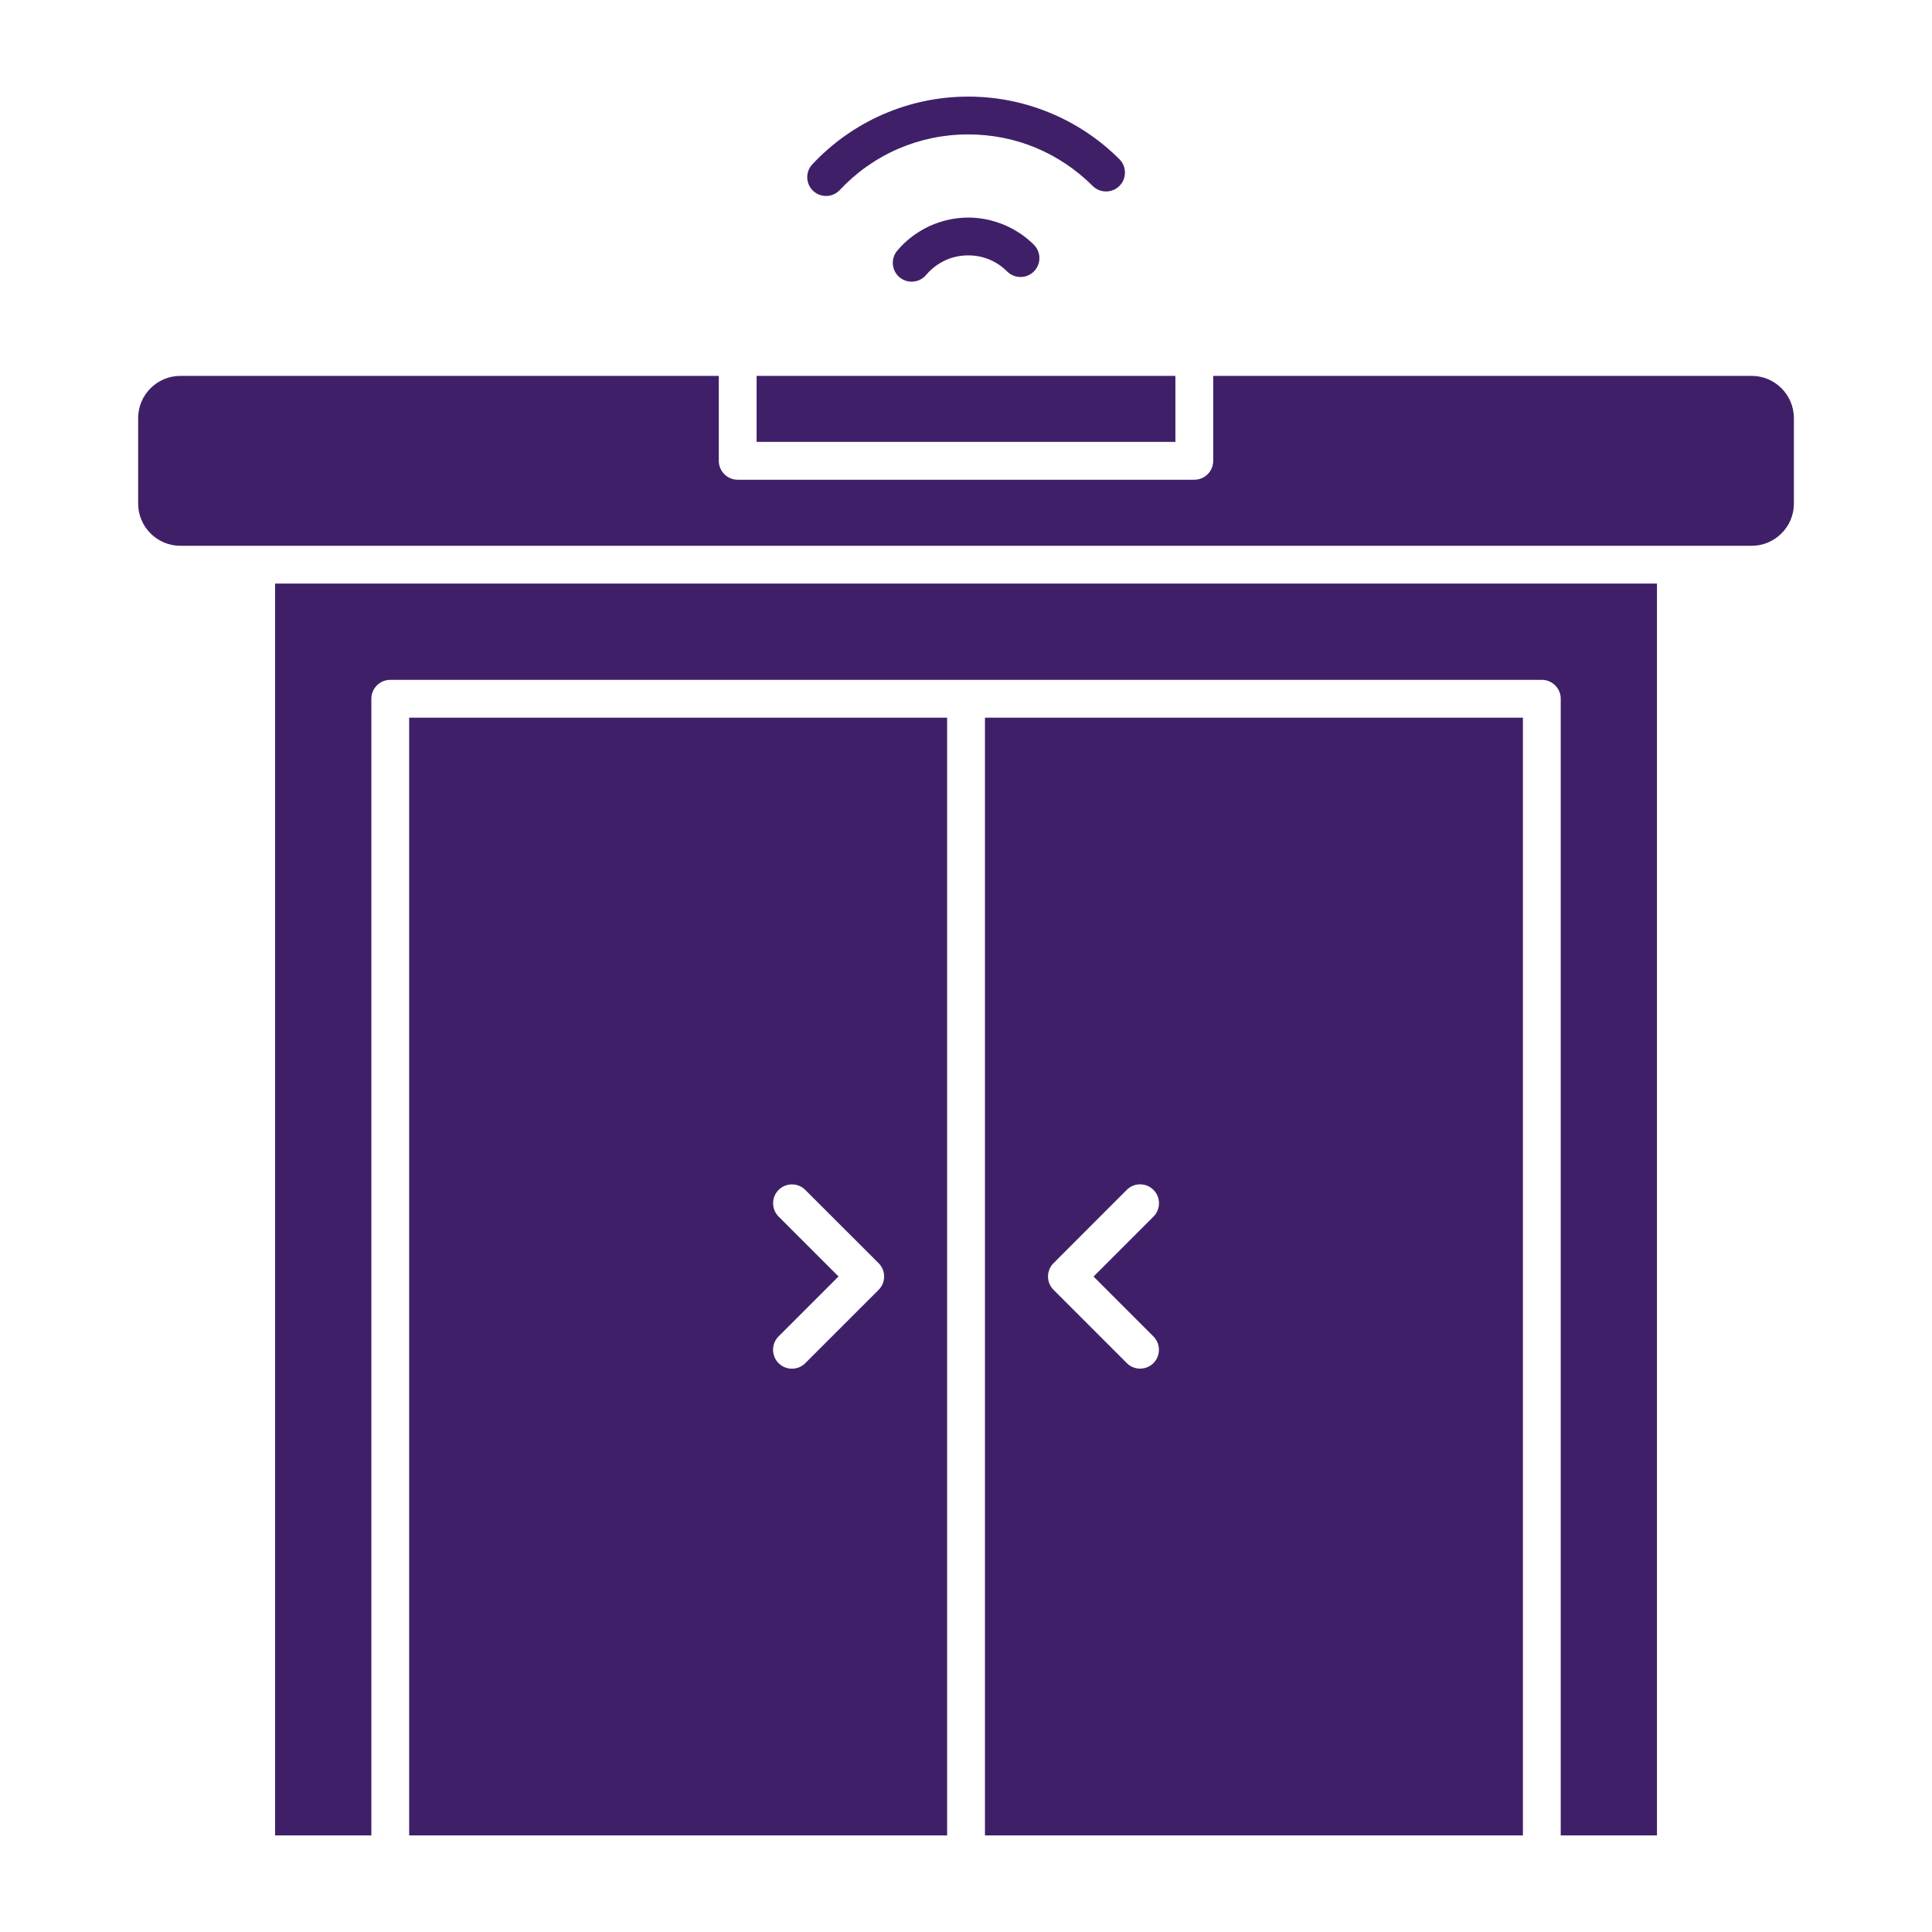 <?xml version="1.0" encoding="UTF-8"?>
<svg xmlns="http://www.w3.org/2000/svg" width="1200pt" height="1200pt" version="1.1" viewBox="0 0 1200 1200">
  <path d="m159.1 339h928.95c7.188 0 13.734-2.961 18.469-7.695 4.75-4.734 7.695-11.297 7.695-18.48v-53.18c0-7.188-2.949-13.75-7.695-18.48-4.734-4.734-11.281-7.695-18.469-7.695h-334.5v52.766c0 6.477-5.258 11.734-11.734 11.734h-283.62c-6.477 0-11.734-5.258-11.734-11.734v-52.766h-334.49c-7.188 0-13.734 2.961-18.469 7.695-4.75 4.734-7.695 11.297-7.695 18.48v53.18c0 7.188 2.949 13.75 7.695 18.48 4.734 4.734 11.281 7.695 18.469 7.695h47.141zm570.96-105.54h-260.12v41.02h260.12zm-154.87-62.645c-4.18 4.934-11.578 5.543-16.512 1.375-4.934-4.18-5.555-11.578-1.375-16.512 5.371-6.379 12.148-11.594 20.156-15.309 7.598-3.402 15.605-5.231 23.938-5.231 7.738 0 15.207 1.574 22.352 4.551 7.172 3.062 13.324 7.227 18.41 12.316 4.578 4.578 4.578 12.031 0 16.609-4.578 4.578-12.031 4.578-16.609 0-3.074-3.074-6.703-5.57-10.844-7.34-4.195-1.742-8.633-2.652-13.309-2.652-5.004 0-9.738 1.02-14.16 3.019-4.805 2.238-8.828 5.359-12.047 9.172zm-53.605-52.781c-4.394 4.691-11.805 4.945-16.496 0.555-4.707-4.394-4.945-11.805-0.555-16.496 12.332-13.195 27.34-23.883 44.121-31.152 16.227-7.031 34.086-10.941 52.738-10.941 17.914 0 35.094 3.602 50.77 10.09 16.312 6.746 30.953 16.625 43.129 28.801 4.562 4.562 4.562 12.031 0 16.609-4.578 4.562-12.031 4.562-16.609 0-10.121-10.133-22.195-18.27-35.504-23.781-12.785-5.301-26.914-8.234-41.781-8.234-15.535 0-30.246 3.203-43.469 8.93-13.832 5.981-26.207 14.781-36.34 25.625zm-21.402 728.65c-4.562 4.578-12.031 4.578-16.609 0-4.562-4.578-4.562-12.031 0-16.609l37.246-37.234-37.191-37.176c-4.562-4.551-4.594-11.977-0.059-16.555 4.551-4.578 11.992-4.606 16.57-0.059l45.566 45.512c4.578 4.578 4.578 12.031 0 16.609zm216.26-16.555c4.551 4.578 4.519 12.004-0.043 16.555-4.578 4.551-12.02 4.519-16.555-0.059l-45.512-45.512c-4.535-4.562-4.519-11.977 0.027-16.527l45.48-45.539c4.562-4.578 12.031-4.578 16.598 0 4.578 4.578 4.578 12.031 0 16.609l-37.219 37.234 37.219 37.234zm-104.67-384.38v694.25h334.14v-694.25zm-23.5 694.25v-694.25h-334.14v694.25zm-357.62 0v-706c0-6.477 5.273-11.734 11.75-11.734h715.24c6.477 0 11.75 5.258 11.75 11.734v706h59.781v-777.52h-858.32v777.52z" fill="#3f2068"></path>
</svg>
